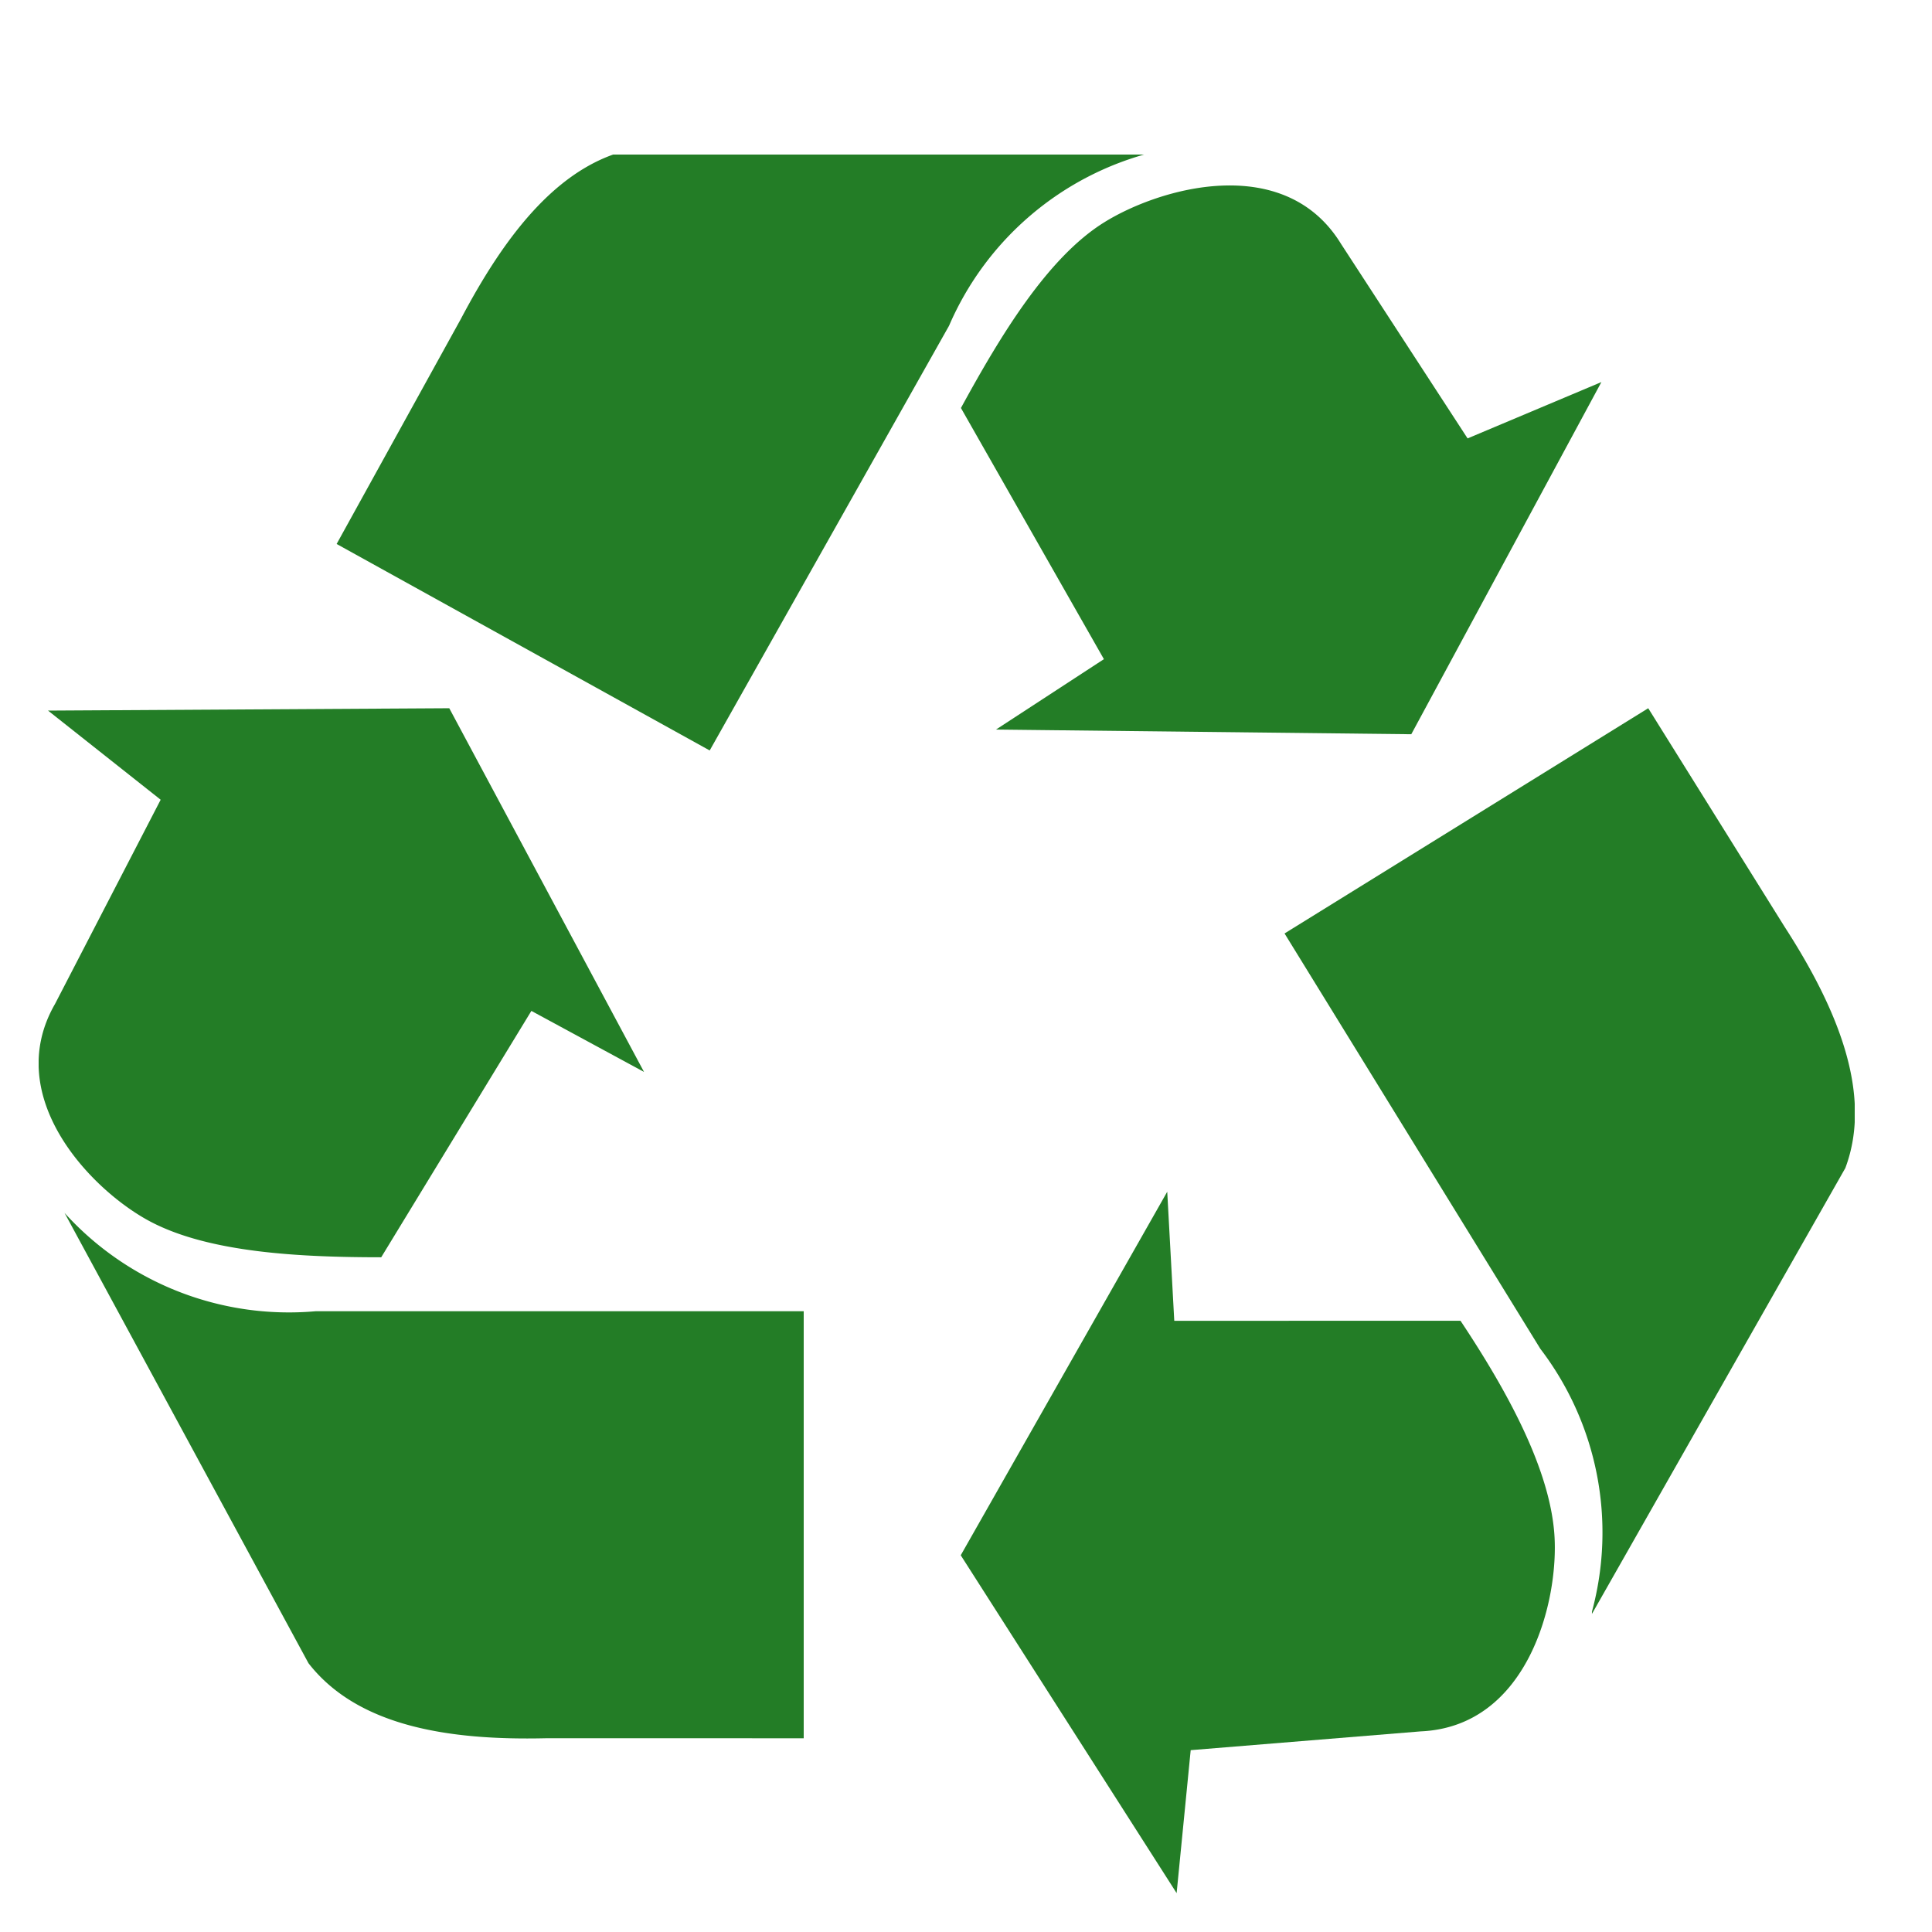 <svg xmlns="http://www.w3.org/2000/svg" xmlns:xlink="http://www.w3.org/1999/xlink" width="50" height="50" viewBox="0 0 50 50"><defs><style>.a{fill:#fff;stroke:#707070;}.b{fill:none;}.c{clip-path:url(#a);}.d{clip-path:url(#b);}.e{fill:#237d26;}</style><clipPath id="a"><rect class="a" width="50" height="50" transform="translate(29 -3)"/></clipPath><clipPath id="b"><rect class="b" width="47" height="45" transform="translate(0 0.184)"/></clipPath></defs><g class="c" transform="translate(-29 3)"><g transform="translate(53.5 23.316)"><g class="d" transform="translate(-23.5 -22.5)"><path class="e" d="M55.635,47.339,62.193,35.8c.729-1.943-.243-4.19-1.579-6.255L57.092,23.9,47.68,29.729,54.3,40.478a7.833,7.833,0,0,1,1.336,6.8M44.887,54.565l.364-3.7,5.951-.486c2.793-.121,3.583-3.4,3.461-5.1s-1.214-3.7-2.429-5.526H44.826l-.182-3.34L39.3,45.821Z" transform="translate(-15.436 -9.387)"/><path class="e" d="M33.832.121,20.594,0c-2.065.3-3.522,2.247-4.676,4.433L12.7,10.262l9.655,5.344L28.549,4.615A7.833,7.833,0,0,1,33.832.121m11.6,5.951L41.969,7.53,38.69,2.49c-1.457-2.368-4.676-1.457-6.133-.547s-2.672,2.915-3.7,4.8l3.7,6.5-2.793,1.822,10.748.121Z" transform="translate(-4.988)"/><path class="e" d="M.668,36.956,6.983,48.614c1.275,1.64,3.643,2,6.133,1.943H19.8V39.506H7.166a7.833,7.833,0,0,1-6.5-2.55M.243,23.961l2.915,2.307L.425,31.551c-1.4,2.429.972,4.858,2.49,5.647s3.826.911,5.951.911l3.886-6.376,2.915,1.579L10.627,23.9Z" transform="translate(0 -9.387)"/></g></g></g></svg>